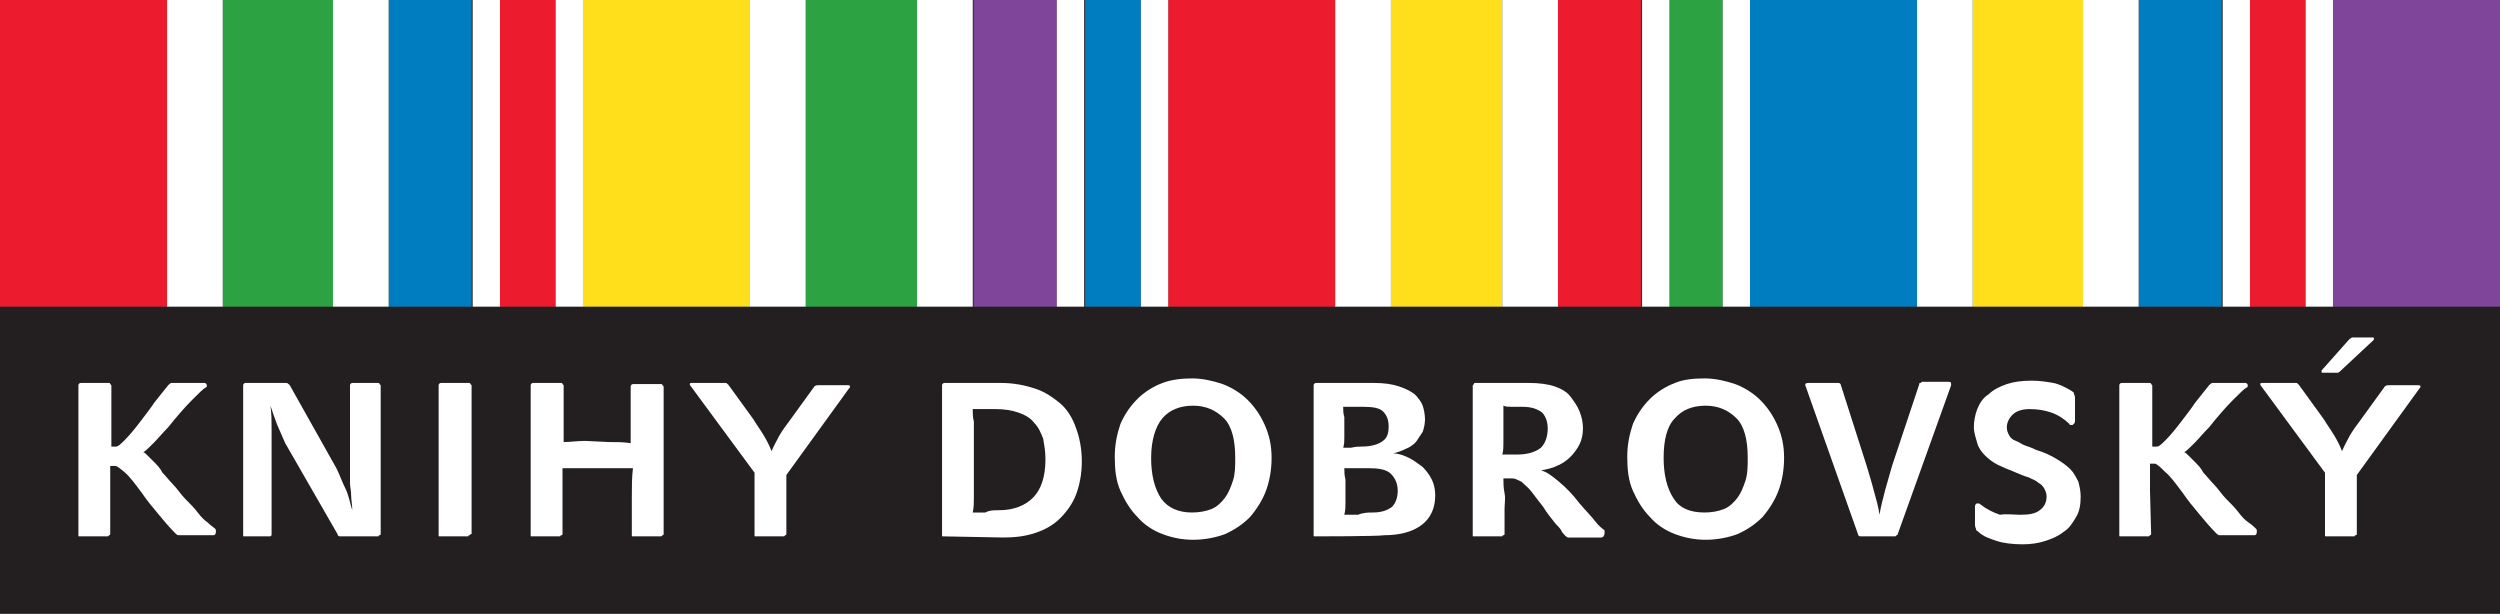<?xml version="1.0" encoding="utf-8"?>
<!-- Generator: Adobe Illustrator 26.2.1, SVG Export Plug-In . SVG Version: 6.00 Build 0)  -->
<svg version="1.1" id="Layer_1" xmlns="http://www.w3.org/2000/svg" xmlns:xlink="http://www.w3.org/1999/xlink" x="0px" y="0px"
	 viewBox="0 0 220 54" style="enable-background:new 0 0 220 54;" xml:space="preserve">
<rect x="0" y="0" width="220" height="54" fill="#333333" stroke="none"/>
<style type="text/css">
	.st0{fill:#7E459A;}
	.st1{fill:#EC1C2E;}
	.st2{fill:#007CC1;}
	.st3{fill:#FFDE1B;}
	.st4{fill:#2CA243;}
	.st5{fill:#FFFFFF;}
	.st6{fill:#231F20;}
</style>
<rect x="205.3" class="st0" width="14.7" height="27"/>
<rect x="198" class="st1" width="4.9" height="27"/>
<rect x="188.2" class="st2" width="7.3" height="27"/>
<rect x="173.6" class="st3" width="9.8" height="27"/>
<rect x="154" class="st2" width="14.7" height="27"/>
<rect x="146.7" class="st4" width="4.9" height="27"/>
<rect x="137.1" class="st1" width="7.3" height="27"/>
<rect x="122.4" class="st3" width="9.8" height="27"/>
<rect x="102.8" class="st1" width="14.7" height="27"/>
<rect x="95.5" class="st2" width="4.9" height="27"/>
<rect x="85.7" class="st0" width="7.3" height="27"/>
<rect x="70.9" class="st4" width="9.8" height="27"/>
<rect x="51.3" class="st3" width="14.7" height="27"/>
<rect x="44" class="st1" width="4.9" height="27"/>
<rect x="34.2" class="st2" width="7.3" height="27"/>
<rect x="19.6" class="st4" width="9.8" height="27"/>
<rect x="202.9" class="st5" width="2.4" height="27"/>
<rect x="195.6" class="st5" width="2.4" height="27"/>
<rect x="183.3" class="st5" width="4.9" height="27"/>
<rect x="168.7" class="st5" width="4.9" height="27"/>
<rect x="151.6" class="st5" width="2.4" height="27"/>
<rect x="144.5" class="st5" width="2.4" height="27"/>
<rect x="132.2" class="st5" width="4.9" height="27"/>
<rect x="117.5" class="st5" width="4.9" height="27"/>
<rect x="100.4" class="st5" width="2.4" height="27"/>
<rect x="93" class="st5" width="2.4" height="27"/>
<rect x="66" class="st5" width="4.9" height="27"/>
<rect x="80.7" class="st5" width="4.9" height="27"/>
<rect x="48.9" class="st5" width="2.4" height="27"/>
<rect x="41.6" class="st5" width="2.4" height="27"/>
<rect x="29.3" class="st5" width="4.9" height="27"/>
<rect x="14.7" class="st5" width="4.9" height="27"/>
<rect class="st1" width="14.7" height="27"/>
<rect y="27" class="st6" width="220" height="27"/>
<g>
	<path class="st5" d="M9.7,47c0,0,0,0.1-0.1,0.1c0,0-0.1,0.1-0.1,0.1H7c-0.1,0-0.1,0-0.1-0.1c0,0,0-0.1,0-0.1V33.9
		c0-0.1,0.1-0.2,0.2-0.2h2.5c0,0,0.1,0,0.1,0.1c0,0,0.1,0.1,0.1,0.1v3.2c0,0.4,0,0.8,0,1.2c0,0.4,0,0.7,0,1h0.4
		c0.2,0,0.4-0.2,0.8-0.6c0.4-0.4,0.9-1,1.5-1.8c0.3-0.4,0.7-0.9,1.1-1.5c0.4-0.5,0.8-1,1.2-1.5c0.1-0.1,0.2-0.2,0.3-0.2H18
		c0.1,0,0.2,0.1,0.2,0.2c0,0.1,0,0.2-0.1,0.2c-0.2,0.1-0.6,0.5-1.2,1.1c-0.6,0.6-1.3,1.4-2.1,2.4c-0.5,0.5-0.9,1-1.3,1.4
		c-0.4,0.4-0.7,0.7-0.9,0.8c0.1,0,0.2,0.1,0.4,0.3s0.4,0.4,0.6,0.6c0.2,0.2,0.5,0.5,0.7,0.9c0.3,0.3,0.6,0.7,0.9,1
		c0.4,0.4,0.7,0.9,1.1,1.3c0.4,0.4,0.8,0.8,1.1,1.2c0.3,0.4,0.6,0.7,0.9,0.9c0.3,0.3,0.5,0.4,0.6,0.5c0.1,0.1,0.1,0.1,0.1,0.3
		c0,0.2-0.1,0.3-0.2,0.3h-3.1c-0.1,0-0.2-0.1-0.3-0.2c-0.5-0.5-1-1.1-1.5-1.7c-0.5-0.6-1-1.2-1.4-1.8c-0.6-0.8-1.1-1.5-1.6-1.9
		S10.3,41,10.1,41H9.7c0,0.3,0,0.7,0,1.1c0,0.4,0,0.9,0,1.3V47z"/>
	<path class="st5" d="M25.1,39c-0.2-0.5-0.5-1.1-0.7-1.6c-0.2-0.5-0.4-1.1-0.6-1.7c0.1,0.7,0.1,1.4,0.1,2c0,0.6,0,1.3,0,1.9V47
		c0,0,0,0.1,0,0.1c0,0-0.1,0.1-0.1,0.1h-2.3c-0.1,0-0.1,0-0.1-0.1c0,0,0-0.1,0-0.1V33.9c0-0.1,0.1-0.2,0.2-0.2h3.6
		c0.1,0,0.2,0.1,0.3,0.2l4.1,7.3c0.3,0.6,0.5,1.2,0.8,1.8s0.4,1.3,0.6,1.9c0-0.5-0.1-0.9-0.1-1.3c0-0.4-0.1-0.8-0.1-1.1
		c0-0.3,0-0.7,0-1c0-0.3,0-0.7,0-1v-6.6c0-0.1,0.1-0.2,0.2-0.2h2.3c0,0,0.1,0,0.1,0.1c0,0,0.1,0.1,0.1,0.1V47c0,0,0,0.1-0.1,0.1
		s-0.1,0.1-0.1,0.1h-3.4c-0.1,0-0.2-0.1-0.2-0.2L25.1,39z"/>
	<path class="st5" d="M41.4,47c0,0,0,0.1-0.1,0.1s-0.1,0.1-0.1,0.1h-2.5c-0.1,0-0.1,0-0.1-0.1c0,0,0-0.1,0-0.1V33.9
		c0-0.1,0.1-0.2,0.2-0.2h2.5c0,0,0.1,0,0.1,0.1c0,0,0.1,0.1,0.1,0.1V47z"/>
	<path class="st5" d="M53.6,38.9c0.7,0,1.3,0,1.9,0.1c0-0.4,0-0.8,0-1.1c0-0.4,0-0.8,0-1.2v-2.7c0-0.1,0.1-0.2,0.2-0.2h2.5
		c0,0,0.1,0,0.1,0.1c0,0,0.1,0.1,0.1,0.1V47c0,0,0,0.1-0.1,0.1c0,0-0.1,0.1-0.1,0.1h-2.5c-0.1,0-0.1,0-0.1-0.1c0,0,0-0.1,0-0.1v-3.2
		c0-0.9,0-1.8,0.1-2.6c-0.4,0-0.7,0-1,0c-0.3,0-0.6,0-0.9,0h-2.4c-0.3,0-0.6,0-0.9,0c-0.3,0-0.6,0-1,0c0,0.4,0,0.8,0,1.3
		s0,0.9,0,1.3V47c0,0,0,0.1-0.1,0.1s-0.1,0.1-0.1,0.1h-2.5c-0.1,0-0.1,0-0.1-0.1c0,0,0-0.1,0-0.1V33.9c0-0.1,0.1-0.2,0.2-0.2h2.5
		c0,0,0.1,0,0.1,0.1c0,0,0.1,0.1,0.1,0.1v2.7c0,0.4,0,0.8,0,1.2c0,0.4,0,0.8,0,1.1c0.6,0,1.2-0.1,1.9-0.1L53.6,38.9L53.6,38.9z"/>
	<path class="st5" d="M69.2,47c0,0,0,0.1-0.1,0.1c0,0-0.1,0.1-0.1,0.1h-2.5c-0.1,0-0.1,0-0.1-0.1c0,0,0-0.1,0-0.1v-5.4L60.8,34
		c-0.1-0.1-0.1-0.2-0.1-0.2c0-0.1,0.1-0.1,0.2-0.1h2.9c0.1,0,0.2,0,0.2,0.1c0.1,0,0.1,0.1,0.2,0.2l2.1,2.9c0.3,0.5,0.6,0.9,0.9,1.4
		c0.3,0.5,0.5,0.9,0.7,1.4c0.2-0.5,0.5-1,0.7-1.4c0.3-0.5,0.6-0.9,0.9-1.3l2.1-2.9c0.1-0.2,0.3-0.2,0.4-0.2h2.6c0.1,0,0.2,0,0.2,0.1
		c0,0.1,0,0.1-0.1,0.2l-5.5,7.6L69.2,47L69.2,47z"/>
	<path class="st5" d="M83,47.2c-0.1,0-0.1,0-0.1-0.1c0,0,0-0.1,0-0.1V33.9c0-0.1,0.1-0.2,0.2-0.2h5c1.1,0,2.1,0.2,3,0.5
		c0.9,0.3,1.6,0.8,2.2,1.3s1.1,1.3,1.4,2.2c0.3,0.8,0.5,1.8,0.5,2.9c0,1.1-0.2,2.1-0.5,2.9c-0.3,0.8-0.8,1.5-1.4,2.1
		c-0.6,0.6-1.3,1-2.2,1.3c-0.9,0.3-1.8,0.4-2.8,0.4L83,47.2L83,47.2z M87.9,44.9c1.3,0,2.3-0.4,3-1.1c0.7-0.7,1.1-1.8,1.1-3.4
		c0-0.7-0.1-1.2-0.2-1.8c-0.2-0.5-0.4-1-0.8-1.4c-0.3-0.4-0.8-0.7-1.4-0.9c-0.6-0.2-1.2-0.3-2-0.3c-0.3,0-0.6,0-1,0s-0.7,0-1,0
		c0,0.4,0,0.7,0.1,1.1c0,0.3,0,0.7,0,1.1v4c0,0.7,0,1.2,0,1.6c0,0.4,0,0.9-0.1,1.3c0.4,0,0.8,0,1.1,0C87.1,44.9,87.4,44.9,87.9,44.9
		z"/>
	<path class="st5" d="M104.9,33.3c0.9,0,1.8,0.2,2.7,0.5c0.8,0.3,1.6,0.8,2.2,1.4c0.6,0.6,1.1,1.3,1.5,2.2c0.4,0.9,0.6,1.8,0.6,2.9
		c0,1.1-0.2,2.1-0.5,2.9s-0.8,1.6-1.4,2.3c-0.6,0.6-1.3,1.1-2.2,1.5c-0.8,0.3-1.8,0.5-2.8,0.5c-1,0-1.9-0.2-2.7-0.5
		c-0.8-0.3-1.6-0.8-2.2-1.5c-0.6-0.6-1.1-1.4-1.5-2.3s-0.5-1.9-0.5-3c0-1.1,0.2-2,0.5-2.9c0.4-0.9,0.9-1.6,1.5-2.2s1.4-1.1,2.2-1.4
		C103.1,33.4,104,33.3,104.9,33.3z M104.9,45.1c0.6,0,1.2-0.1,1.7-0.3c0.5-0.2,0.9-0.6,1.2-1c0.3-0.4,0.5-0.9,0.7-1.5s0.2-1.3,0.2-2
		c0-1.6-0.3-2.8-1-3.5c-0.7-0.7-1.6-1.1-2.7-1.1c-1.2,0-2.1,0.4-2.7,1.1s-1,1.9-1,3.5c0,1.5,0.3,2.7,0.9,3.6
		C102.8,44.7,103.7,45.1,104.9,45.1z"/>
	<path class="st5" d="M115.7,47.2c-0.1,0-0.1,0-0.1-0.1c0,0,0-0.1,0-0.1V33.9c0-0.1,0.1-0.2,0.2-0.2h5.1c0.9,0,1.6,0.1,2.2,0.3
		c0.6,0.2,1,0.4,1.4,0.7c0.3,0.3,0.6,0.7,0.7,1s0.2,0.8,0.2,1.2c0,0.4-0.1,0.8-0.2,1.1c-0.2,0.3-0.4,0.6-0.6,0.9
		c-0.3,0.3-0.6,0.5-0.9,0.6c-0.4,0.2-0.7,0.3-1.1,0.4c0.5,0,1,0.2,1.4,0.4c0.4,0.2,0.8,0.5,1.2,0.8c0.3,0.3,0.6,0.7,0.8,1.1
		c0.2,0.4,0.3,0.9,0.3,1.4c0,1.1-0.4,2-1.2,2.6s-1.9,0.9-3.3,0.9C121.4,47.2,115.7,47.2,115.7,47.2z M119.8,39.3
		c0.9,0,1.5-0.2,1.9-0.5c0.4-0.3,0.5-0.7,0.5-1.3c0-0.6-0.2-1-0.5-1.3c-0.3-0.3-0.9-0.4-1.7-0.4c-0.3,0-0.6,0-0.9,0
		c-0.3,0-0.6,0-0.9,0c0,0.3,0,0.6,0.1,0.9c0,0.3,0,0.6,0,0.9c0,0.3,0,0.6,0,0.9c0,0.3,0,0.6-0.1,0.9c0.2,0,0.5,0,0.7,0
		C119.3,39.3,119.6,39.3,119.8,39.3z M120.8,45.1c0.8,0,1.3-0.2,1.7-0.5c0.3-0.3,0.5-0.8,0.5-1.4c0-0.6-0.2-1.1-0.6-1.5
		s-1.1-0.5-2-0.5c-0.3,0-0.7,0-1.1,0s-0.7,0-1,0c0,0.3,0,0.6,0.1,1c0,0.3,0,0.7,0,1.1c0,0.3,0,0.7,0,1c0,0.3,0,0.6-0.1,1
		c0.4,0,0.8,0,1.2,0C120,45.1,120.4,45.1,120.8,45.1z"/>
	<path class="st5" d="M133.1,42.1c-0.1,0-0.2,0-0.4,0c-0.2,0-0.3,0-0.4,0c0,0.4,0,0.8,0.1,1.3s0,0.9,0,1.4V47c0,0,0,0.1-0.1,0.1
		s-0.1,0.1-0.1,0.1h-2.5c-0.1,0-0.1,0-0.1-0.1c0,0,0-0.1,0-0.1V34c0-0.1,0-0.1,0.1-0.2c0-0.1,0.1-0.1,0.1-0.1h4.8
		c0.8,0,1.6,0.1,2.2,0.3c0.6,0.2,1.1,0.5,1.4,0.9s0.6,0.8,0.8,1.3s0.3,1,0.3,1.5c0,0.5-0.1,1-0.3,1.4c-0.2,0.4-0.5,0.8-0.8,1.1
		c-0.3,0.3-0.7,0.6-1.2,0.8c-0.4,0.2-0.9,0.3-1.4,0.4c0.5,0.1,1,0.5,1.6,1c0.6,0.5,1.2,1.1,1.8,1.9c0.6,0.7,1.1,1.2,1.4,1.6
		c0.3,0.4,0.6,0.6,0.7,0.7c0.1,0,0.1,0.1,0.1,0.1c0,0.1,0,0.1,0,0.2c0,0.2-0.1,0.4-0.3,0.4h-2.7c-0.1,0-0.2,0-0.2,0
		c-0.1,0-0.2-0.1-0.3-0.2c-0.1-0.1-0.2-0.2-0.3-0.4s-0.3-0.4-0.5-0.6c-0.4-0.5-0.8-1-1.1-1.5c-0.4-0.5-0.7-0.9-1-1.3
		c-0.3-0.4-0.6-0.6-0.9-0.9C133.5,42.2,133.3,42.1,133.1,42.1z M134,35.8c-0.3,0-0.6,0-0.9,0c-0.3,0-0.6,0-0.8-0.1
		c0,0.2,0,0.3,0,0.5c0,0.2,0,0.4,0,0.6c0,0.2,0,0.4,0,0.6c0,0.2,0,0.4,0,0.6c0,0.3,0,0.7,0,1c0,0.3,0,0.7-0.1,1c0.2,0,0.3,0,0.6,0
		c0.2,0,0.4,0,0.7,0c0.9,0,1.6-0.2,2.1-0.6c0.4-0.4,0.6-1,0.6-1.7c0-0.6-0.2-1.1-0.5-1.4C135.3,36,134.8,35.8,134,35.8z"/>
	<path class="st5" d="M150,33.3c0.9,0,1.8,0.2,2.7,0.5c0.8,0.3,1.6,0.8,2.2,1.4s1.1,1.3,1.5,2.2s0.6,1.8,0.6,2.9
		c0,1.1-0.2,2.1-0.5,2.9s-0.8,1.6-1.4,2.3c-0.6,0.6-1.3,1.1-2.2,1.5c-0.8,0.3-1.8,0.5-2.8,0.5c-1,0-1.9-0.2-2.7-0.5
		c-0.8-0.3-1.6-0.8-2.2-1.5c-0.6-0.6-1.1-1.4-1.5-2.3s-0.5-1.9-0.5-3c0-1.1,0.2-2,0.5-2.9c0.4-0.9,0.9-1.6,1.5-2.2
		c0.6-0.6,1.4-1.1,2.2-1.4C148.1,33.4,149,33.3,150,33.3z M150,45.1c0.6,0,1.2-0.1,1.7-0.3c0.5-0.2,0.9-0.6,1.2-1
		c0.3-0.4,0.5-0.9,0.7-1.5s0.2-1.3,0.2-2c0-1.6-0.3-2.8-1-3.5c-0.7-0.7-1.6-1.1-2.7-1.1c-1.2,0-2.1,0.4-2.7,1.1
		c-0.7,0.7-1,1.9-1,3.5c0,1.5,0.3,2.7,0.9,3.6C147.8,44.7,148.7,45.1,150,45.1z"/>
	<path class="st5" d="M163.7,47.2c-0.1,0-0.2-0.1-0.2-0.2l-4.6-13c-0.1-0.2,0-0.3,0.2-0.3h2.7c0.1,0,0.2,0.1,0.2,0.2l2.3,7.2
		c0.2,0.7,0.4,1.3,0.6,2.1c0.2,0.7,0.4,1.4,0.5,2.1c0.1-0.7,0.3-1.4,0.5-2.2c0.2-0.7,0.4-1.4,0.6-2.1l2.4-7.2c0-0.1,0-0.1,0.1-0.1
		c0.1,0,0.1-0.1,0.1-0.1h2.4c0.2,0,0.2,0.1,0.2,0.3L167,47c0,0,0,0.1-0.1,0.1c0,0-0.1,0.1-0.1,0.1L163.7,47.2L163.7,47.2z"/>
	<path class="st5" d="M177.8,45.3c0.8,0,1.3-0.1,1.7-0.4c0.4-0.3,0.6-0.7,0.6-1.2c0-0.3-0.1-0.5-0.2-0.7c-0.1-0.2-0.3-0.4-0.5-0.5
		c-0.2-0.2-0.5-0.3-0.9-0.5c-0.4-0.1-0.8-0.3-1.3-0.5c-0.5-0.2-1-0.4-1.4-0.6s-0.8-0.5-1.1-0.8c-0.3-0.3-0.6-0.7-0.7-1.1
		s-0.3-0.9-0.3-1.4c0-0.5,0.1-1.1,0.3-1.6c0.2-0.5,0.5-1,1-1.3c0.4-0.4,1-0.7,1.6-0.9c0.6-0.2,1.3-0.3,2.2-0.3
		c0.7,0,1.3,0.1,1.9,0.2c0.5,0.1,1.1,0.4,1.6,0.7c0.1,0.1,0.2,0.1,0.2,0.2c0,0.1,0.1,0.2,0.1,0.4v2c0,0.1,0,0.2-0.1,0.3
		c-0.1,0.1-0.1,0.1-0.2,0.1c-0.1,0-0.2,0-0.2-0.1c-0.4-0.4-1-0.8-1.6-1c-0.6-0.2-1.2-0.3-1.9-0.3c-0.7,0-1.2,0.2-1.5,0.5
		c-0.3,0.3-0.5,0.7-0.5,1.1c0,0.3,0.1,0.5,0.2,0.7c0.1,0.2,0.3,0.4,0.6,0.5s0.5,0.3,0.8,0.4c0.3,0.1,0.6,0.2,1,0.4
		c0.7,0.2,1.3,0.5,1.8,0.8c0.5,0.3,0.9,0.6,1.2,0.9c0.3,0.3,0.5,0.7,0.7,1.1c0.1,0.4,0.2,0.8,0.2,1.3c0,0.7-0.1,1.3-0.4,1.8
		c-0.3,0.5-0.6,1-1.1,1.3c-0.5,0.4-1,0.6-1.6,0.8c-0.6,0.2-1.3,0.3-2,0.3c-0.9,0-1.7-0.1-2.3-0.3c-0.6-0.2-1.2-0.4-1.6-0.8
		c-0.1-0.1-0.2-0.1-0.2-0.2c0-0.1-0.1-0.2-0.1-0.4v-1.6c0-0.2,0.1-0.3,0.2-0.3c0.1,0,0.2,0,0.3,0.1c0.5,0.4,1.1,0.7,1.7,0.9
		C176.6,45.2,177.2,45.3,177.8,45.3z"/>
	<path class="st5" d="M189.3,47c0,0,0,0.1-0.1,0.1c0,0-0.1,0.1-0.1,0.1h-2.5c-0.1,0-0.1,0-0.1-0.1c0,0,0-0.1,0-0.1V33.9
		c0-0.1,0.1-0.2,0.2-0.2h2.5c0,0,0.1,0,0.1,0.1c0,0,0.1,0.1,0.1,0.1v3.2c0,0.4,0,0.8,0,1.2c0,0.4,0,0.7,0,1h0.4
		c0.2,0,0.4-0.2,0.8-0.6s0.9-1,1.5-1.8c0.3-0.4,0.7-0.9,1.1-1.5c0.4-0.5,0.8-1,1.2-1.5c0.1-0.1,0.2-0.2,0.3-0.2h2.9
		c0.1,0,0.2,0.1,0.2,0.2c0,0.1,0,0.2-0.1,0.2c-0.2,0.1-0.6,0.5-1.2,1.1c-0.6,0.6-1.3,1.4-2.1,2.4c-0.5,0.5-0.9,1-1.3,1.4
		c-0.4,0.4-0.7,0.7-0.9,0.8c0.1,0,0.2,0.1,0.4,0.3s0.4,0.4,0.6,0.6c0.2,0.2,0.5,0.5,0.7,0.9c0.3,0.3,0.6,0.7,0.9,1
		c0.4,0.4,0.7,0.9,1.1,1.3c0.4,0.4,0.8,0.8,1.1,1.2s0.6,0.7,0.9,0.9s0.5,0.4,0.6,0.5c0.1,0.1,0.1,0.1,0.1,0.3c0,0.2-0.1,0.3-0.2,0.3
		h-3.1c-0.1,0-0.2-0.1-0.3-0.2c-0.5-0.5-1-1.1-1.5-1.7c-0.5-0.6-1-1.2-1.4-1.8c-0.6-0.8-1.1-1.5-1.6-1.9c-0.4-0.4-0.7-0.7-0.9-0.7
		h-0.4c0,0.3,0,0.7,0,1.1c0,0.4,0,0.9,0,1.3L189.3,47L189.3,47z"/>
	<path class="st5" d="M207.4,47c0,0,0,0.1-0.1,0.1s-0.1,0.1-0.1,0.1h-2.5c-0.1,0-0.1,0-0.1-0.1c0,0,0-0.1,0-0.1v-5.4L199,34
		c-0.1-0.1-0.1-0.2-0.1-0.2c0-0.1,0.1-0.1,0.2-0.1h2.9c0.1,0,0.2,0,0.2,0.1c0.1,0,0.1,0.1,0.2,0.2l2.1,2.9c0.3,0.5,0.6,0.9,0.9,1.4
		c0.3,0.5,0.5,0.9,0.7,1.4c0.2-0.5,0.5-1,0.7-1.4c0.3-0.5,0.6-0.9,0.9-1.3l2.1-2.9c0.1-0.2,0.3-0.2,0.4-0.2h2.6c0.1,0,0.2,0,0.2,0.1
		c0,0.1,0,0.1-0.1,0.2l-5.5,7.6L207.4,47L207.4,47z M205.9,32.7c0,0-0.1,0.1-0.2,0.1c-0.1,0-0.1,0-0.2,0h-1.1c-0.1,0-0.1,0-0.1-0.1
		c0,0,0-0.1,0-0.1l2.4-2.7c0,0,0.1-0.1,0.1-0.1c0.1,0,0.1-0.1,0.2-0.1h1.8c0.1,0,0.1,0,0.1,0.1s0,0.1,0,0.1L205.9,32.7z"/>
</g>
</svg>
